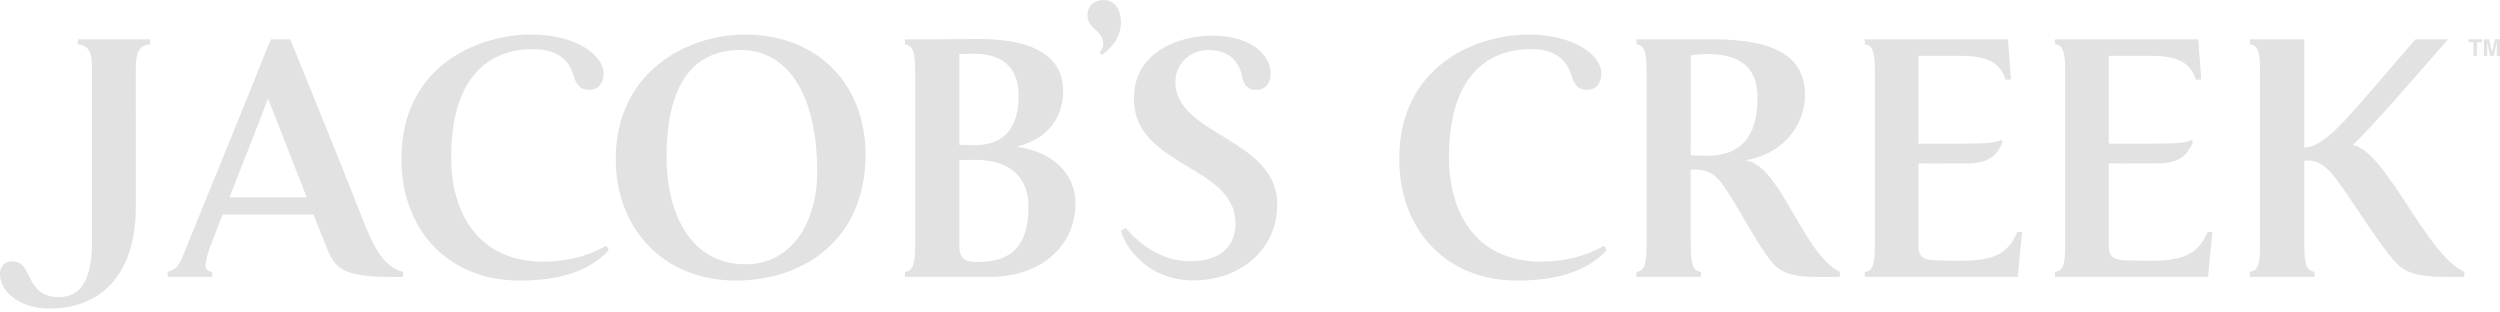 <svg xmlns="http://www.w3.org/2000/svg" width="200" height="25" viewBox="0 0 200 25"><path fill="#E2E2E2" fill-rule="evenodd" d="M3.935,24.687 C1.793,24.687 0,23.486 0,21.914 C0,21.307 0.344,20.935 0.91,20.906 C0.94,20.904 0.968,20.903 0.997,20.903 C2.676,20.903 1.933,23.769 4.72,23.769 C6.577,23.769 7.36,22.151 7.36,19.409 C7.36,17.833 7.36,8.125 7.36,5.406 C7.36,3.893 6.905,3.636 6.22,3.54 C6.22,3.373 6.22,3.32 6.22,3.145 C6.553,3.145 7.866,3.145 9.116,3.145 C9.464,3.146 9.816,3.147 10.152,3.147 C10.511,3.147 10.85,3.146 11.141,3.146 C11.432,3.145 11.675,3.144 11.842,3.144 C11.912,3.144 11.968,3.144 12.01,3.145 C12.007,3.316 12.01,3.369 12.01,3.54 C11.324,3.63 10.871,3.896 10.861,5.409 C10.861,6.441 10.864,13.568 10.864,16.557 C10.864,22.174 7.886,24.687 3.935,24.687 M121.394,22.445 C115.55,22.445 111.938,18.249 111.938,12.72 C111.938,5.254 118.082,2.763 122.316,2.763 C125.856,2.763 128.112,4.377 128.112,5.881 C128.112,6.59 127.751,7.193 126.953,7.193 C126.13,7.193 125.884,6.593 125.707,6.019 C125.413,5.04 124.649,3.927 122.487,3.927 C119.382,3.927 115.919,5.666 115.919,12.595 C115.919,17.296 118.309,20.928 123.257,20.928 C125.869,20.928 127.482,20.127 128.333,19.659 L128.536,20.029 C127.474,21.093 125.684,22.445 121.394,22.445 M58.881,22.445 C53.037,22.445 49.261,18.249 49.261,12.72 C49.261,5.666 55.083,2.763 59.559,2.763 C65.542,2.763 69.244,6.876 69.244,12.342 C69.244,19.237 64.219,22.445 58.881,22.445 M59.289,3.998 C56.83,3.998 53.323,5.057 53.323,12.595 C53.323,16.646 54.99,21.142 59.644,21.142 C63.396,21.142 65.376,17.695 65.376,13.775 C65.376,7.097 62.709,3.998 59.289,3.998 M41.567,22.445 C35.723,22.445 32.11,18.249 32.11,12.72 C32.11,5.254 38.254,2.763 42.488,2.763 C46.03,2.763 48.285,4.377 48.285,5.881 C48.285,6.59 47.924,7.193 47.127,7.193 C46.304,7.193 46.054,6.593 45.882,6.019 C45.585,5.04 44.824,3.927 42.659,3.927 C39.555,3.927 36.092,5.666 36.092,12.595 C36.092,17.296 38.482,20.928 43.429,20.928 C46.042,20.928 47.655,20.127 48.505,19.659 L48.708,20.029 C47.647,21.093 45.859,22.445 41.567,22.445 M95.459,22.432 C91.752,22.432 89.902,19.617 89.693,18.456 L90.045,18.229 C90.994,19.336 92.778,20.898 95.179,20.898 C97.892,20.898 98.836,19.498 98.836,17.863 C98.836,13.192 90.711,13.36 90.711,7.895 C90.711,4.114 94.346,2.852 96.976,2.852 C100.048,2.852 101.653,4.377 101.653,5.881 C101.653,6.59 101.292,7.193 100.497,7.193 C99.672,7.193 99.443,6.596 99.334,6.009 C99.187,5.245 98.568,4.006 96.707,4.006 C95.093,4.006 94.032,5.185 94.032,6.563 C94.032,10.835 102.181,11.056 102.181,16.363 C102.181,19.923 99.27,22.432 95.459,22.432 M145.611,22.161 C143.987,22.161 142.719,22.051 141.867,21.103 C140.686,19.794 139.069,16.541 137.874,14.85 C137.244,13.958 136.688,13.569 135.608,13.569 C135.498,13.569 135.384,13.573 135.262,13.581 C135.262,15.413 135.262,17.642 135.262,19.597 C135.262,21.185 135.438,21.67 136.074,21.759 C136.074,21.93 136.074,21.973 136.074,22.148 C135.209,22.148 134.434,22.151 133.493,22.151 C132.142,22.151 131.265,22.148 130.913,22.148 C130.913,21.973 130.913,21.93 130.913,21.759 C131.548,21.67 131.728,21.185 131.728,19.597 C131.728,16.877 131.728,13.261 131.728,11.683 C131.728,10.106 131.728,8.438 131.728,5.726 C131.728,4.134 131.548,3.63 130.913,3.54 C130.913,3.373 130.913,3.32 130.913,3.145 C131.265,3.145 132.142,3.145 133.497,3.145 C134.848,3.145 136.669,3.145 137.021,3.145 C142.152,3.145 144.4,4.615 144.4,7.614 C144.4,10.1 142.544,12.381 139.593,12.826 C142.403,13.073 144.207,20.302 147.189,21.752 C147.189,21.924 147.189,22.056 147.189,22.151 C146.631,22.151 146.104,22.161 145.611,22.161 M136.544,4.329 C136.072,4.329 135.539,4.358 135.264,4.434 C135.264,7.15 135.262,10.222 135.262,11.798 C135.262,11.978 135.262,12.19 135.262,12.42 C135.496,12.437 135.841,12.46 136.586,12.46 C139.153,12.46 140.599,11.059 140.599,7.842 C140.599,5.442 139.326,4.329 136.544,4.329 M31.441,22.159 C27.496,22.159 26.817,21.521 26.158,19.867 C26.003,19.485 25.603,18.479 25.084,17.17 L17.811,17.17 C17.463,18.051 17.171,18.806 16.969,19.336 C16.73,19.966 16.462,20.688 16.446,21.175 C16.433,21.578 16.607,21.7 16.971,21.752 C16.971,21.999 16.971,21.963 16.971,22.151 C16.18,22.151 14.422,22.151 13.411,22.151 C13.411,21.953 13.411,21.957 13.411,21.752 C13.973,21.591 14.241,21.39 14.574,20.605 C14.907,19.821 21.121,4.555 21.658,3.145 L23.22,3.145 C24.267,5.696 27.359,13.307 28.993,17.487 C29.847,19.669 30.653,21.347 32.243,21.752 L32.243,22.151 C31.962,22.156 31.695,22.159 31.441,22.159 M21.453,7.868 C20.639,10.001 19.378,13.185 18.355,15.783 L24.537,15.783 C23.542,13.261 22.314,10.133 21.453,7.915 L21.453,7.868 M195.94,22.155 C194.109,22.155 192.635,22.063 191.659,21.004 C190.462,19.706 188.48,16.541 187.282,14.85 C186.608,13.896 185.814,12.839 184.626,12.839 C184.533,12.839 184.439,12.846 184.341,12.859 C184.341,14.711 184.343,17.348 184.343,19.576 C184.343,21.166 184.521,21.66 185.16,21.749 C185.16,21.92 185.16,21.973 185.16,22.151 C184.289,22.151 180.346,22.151 179.997,22.151 C179.997,21.973 179.997,21.92 179.997,21.749 C180.631,21.66 180.805,21.172 180.805,19.58 C180.805,16.864 180.805,13.248 180.805,11.673 C180.805,10.093 180.805,8.432 180.805,5.709 C180.805,4.124 180.631,3.63 179.997,3.54 C179.997,3.369 179.997,3.32 179.997,3.145 C180.346,3.145 182.988,3.145 184.341,3.145 C184.341,5.864 184.341,10.222 184.341,11.798 L184.341,11.814 C186.219,11.673 187.855,9.326 193.238,3.145 C193.894,3.145 195.118,3.145 195.839,3.145 C193.714,5.587 189.831,10.08 188.224,11.607 C190.886,12.058 194.069,20.358 197.144,21.752 C197.144,21.924 197.144,22.052 197.144,22.151 C196.728,22.151 196.326,22.155 195.94,22.155 M176.647,22.151 C175.753,22.151 164.465,22.148 164.4,22.148 C164.4,21.973 164.4,21.93 164.4,21.759 C165.037,21.67 165.216,21.185 165.216,19.597 C165.216,16.877 165.216,13.261 165.216,11.683 C165.216,10.106 165.216,8.438 165.216,5.726 C165.216,4.134 165.037,3.626 164.4,3.537 C164.4,3.369 164.4,3.32 164.4,3.145 C164.754,3.145 165.606,3.145 166.961,3.145 C168.315,3.145 175.15,3.145 175.867,3.145 C175.908,3.972 176.104,6.181 176.104,6.362 C175.944,6.362 175.865,6.372 175.671,6.378 C175.245,5.001 174.185,4.467 172.056,4.467 C170.521,4.467 169.715,4.467 168.704,4.467 C168.704,6.962 168.704,9.872 168.704,11.491 C169.89,11.491 172.214,11.491 172.33,11.491 C174.334,11.491 174.846,11.402 175.343,11.201 L175.441,11.35 C174.942,12.563 174.187,13.073 172.555,13.073 C171.721,13.073 170.74,13.075 169.877,13.075 C169.445,13.075 169.043,13.074 168.704,13.073 C168.704,14.896 168.704,17.602 168.704,19.731 C168.704,20.602 169.185,20.803 170.085,20.829 C170.787,20.853 171.156,20.853 172.307,20.853 C174.869,20.853 175.926,20.157 176.613,18.552 C176.679,18.553 176.724,18.553 176.761,18.553 C176.835,18.553 176.877,18.552 176.984,18.552 C176.984,18.733 176.714,21.241 176.647,22.151 M161.424,22.151 C160.529,22.151 149.243,22.148 149.177,22.148 C149.177,21.973 149.177,21.93 149.177,21.759 C149.813,21.67 149.993,21.185 149.993,19.597 C149.993,16.877 149.993,13.261 149.993,11.683 C149.993,10.106 149.993,8.438 149.993,5.726 C149.993,4.134 149.813,3.626 149.177,3.537 C149.177,3.369 149.177,3.32 149.177,3.145 C149.531,3.145 150.381,3.145 151.738,3.145 C153.091,3.145 159.927,3.145 160.644,3.145 C160.684,3.972 160.88,6.181 160.88,6.362 C160.72,6.362 160.641,6.372 160.447,6.378 C160.021,5.001 158.962,4.467 156.834,4.467 C155.296,4.467 154.493,4.467 153.481,4.467 C153.481,6.962 153.481,9.872 153.481,11.491 C154.667,11.491 156.99,11.491 157.108,11.491 C159.11,11.491 159.623,11.402 160.121,11.201 L160.217,11.35 C159.719,12.563 158.963,13.073 157.332,13.073 C156.497,13.073 155.517,13.075 154.654,13.075 C154.223,13.075 153.821,13.074 153.481,13.073 C153.481,14.896 153.481,17.602 153.481,19.731 C153.481,20.602 153.961,20.803 154.863,20.829 C155.565,20.853 155.934,20.853 157.082,20.853 C159.646,20.853 160.704,20.157 161.39,18.552 C161.455,18.553 161.5,18.553 161.537,18.553 C161.612,18.553 161.655,18.552 161.762,18.552 C161.762,18.733 161.491,21.241 161.424,22.151 M79.199,22.151 C77.809,22.151 75.792,22.151 74.989,22.151 C73.636,22.151 72.749,22.151 72.395,22.151 C72.395,21.977 72.395,21.927 72.395,21.752 C73.031,21.666 73.213,21.189 73.213,19.6 C73.213,16.88 73.213,13.264 73.213,11.686 C73.213,10.11 73.213,8.442 73.213,5.729 C73.213,4.137 73.031,3.63 72.395,3.54 C72.395,3.373 72.395,3.32 72.395,3.145 C72.749,3.145 73.626,3.145 74.978,3.145 C75.477,3.145 77.776,3.119 78.282,3.119 C81.231,3.119 85.053,3.718 85.053,7.302 C85.053,8.923 84.244,11.036 81.307,11.735 C84.181,12.131 86.037,13.831 86.037,16.301 C86.037,19.6 83.349,22.151 79.199,22.151 M78.03,12.789 C77.546,12.789 77.117,12.799 76.747,12.809 C76.747,14.583 76.747,17.375 76.747,19.58 C76.747,20.642 77.064,20.954 78.223,20.954 C80.904,20.954 82.278,19.706 82.278,16.501 C82.278,14.313 80.927,12.789 78.03,12.789 M77.945,4.298 C77.47,4.298 77.095,4.315 76.747,4.332 C76.747,6.9 76.747,9.965 76.747,11.583 C77.15,11.603 77.554,11.613 77.966,11.613 C80.515,11.613 81.492,10.001 81.492,7.677 C81.492,5.874 80.659,4.298 77.945,4.298 M200,4.475 L199.74,4.475 L199.74,3.574 C199.74,3.548 199.741,3.512 199.742,3.465 C199.742,3.418 199.742,3.382 199.742,3.357 L199.49,4.475 L199.219,4.475 L198.969,3.357 C198.969,3.382 198.969,3.418 198.969,3.465 C198.97,3.512 198.971,3.548 198.971,3.574 L198.971,4.475 L198.711,4.475 L198.711,3.142 L199.116,3.142 L199.359,4.19 L199.599,3.142 L200,3.142 L200,4.475 M198.155,4.475 L197.874,4.475 L197.874,3.379 L197.474,3.379 L197.474,3.142 L198.553,3.142 L198.553,3.379 L198.155,3.379 L198.155,4.475 M88.144,4.371 L87.959,4.21 C88.166,4.015 88.257,3.705 88.257,3.5 C88.257,2.4 86.998,2.344 86.998,1.22 C86.998,0.445 87.547,0 88.301,0 C89.253,0 89.678,0.903 89.678,1.793 C89.678,3.122 88.636,4.117 88.144,4.371"/></svg>